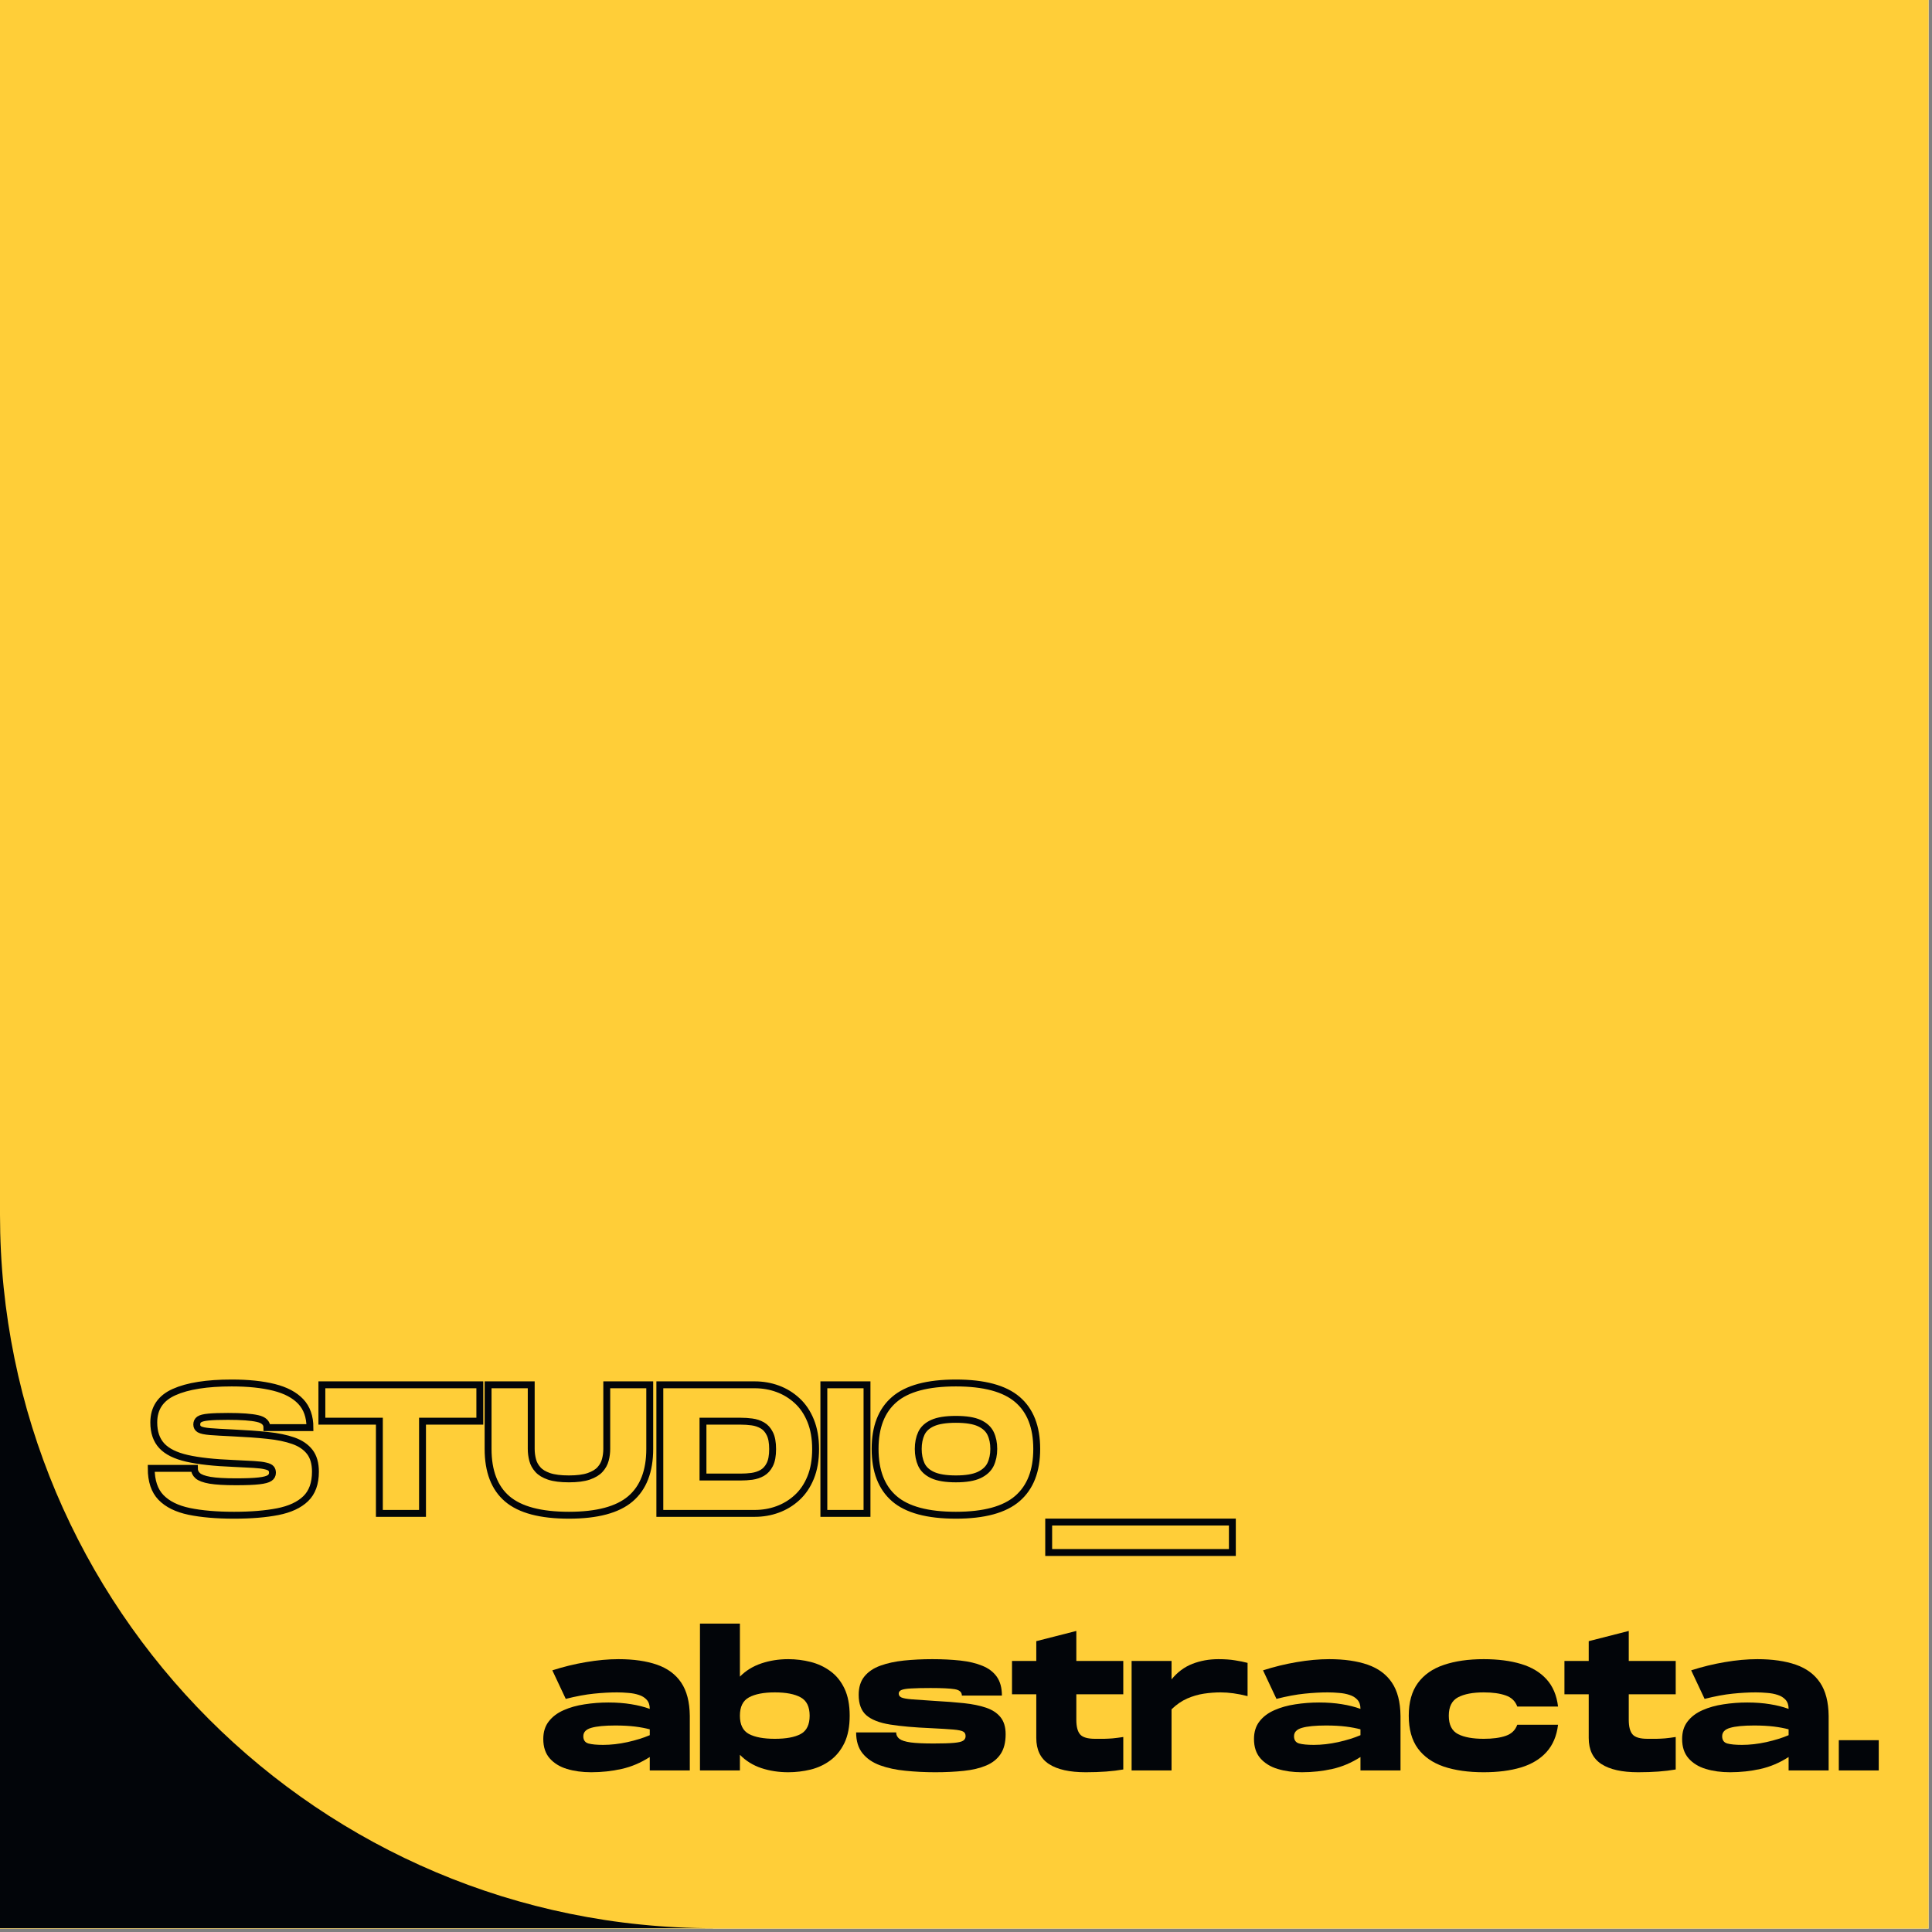 <svg version="1.0" preserveAspectRatio="xMidYMid meet" height="378" viewBox="0 0 283.5 283.5" zoomAndPan="magnify" width="378" xmlns:xlink="http://www.w3.org/1999/xlink" xmlns="http://www.w3.org/2000/svg"><rect x="0" y="0" width="283.5" height="283.5" fill="#808080" stroke="none"/><defs><g></g><clipPath id="69b89e4b64"><path clip-rule="nonzero" d="M 0 178.141 L 104.816 178.141 L 104.816 282.957 L 0 282.957 Z M 0 178.141"></path></clipPath></defs><path fill-rule="nonzero" fill-opacity="1" d="M 0 0 L 283 0 L 283 283 L 0 283 Z M 0 0" fill="#ffffff"></path><path fill-rule="nonzero" fill-opacity="1" d="M 0 0 L 283 0 L 283 283 L 0 283 Z M 0 0" fill="#ffce38"></path><g clip-path="url(#69b89e4b64)"><path fill-rule="nonzero" fill-opacity="1" d="M 0 282.945 L 0 178.27 C 0 181.84 0.18 185.398 0.539 188.949 C 0.895 192.441 1.426 195.906 2.129 199.348 C 2.816 202.719 3.684 206.094 4.707 209.379 C 5.719 212.629 6.902 215.863 8.227 219 C 10.871 225.238 14.086 231.168 17.883 236.785 C 21.648 242.355 25.91 247.523 30.664 252.277 C 35.422 257.035 40.586 261.297 46.16 265.062 C 51.777 268.855 57.703 272.074 63.945 274.715 C 67.078 276.043 70.316 277.227 73.562 278.238 C 76.848 279.258 80.227 280.129 83.598 280.816 C 87.035 281.52 90.5 282.051 93.992 282.402 C 97.551 282.766 101.121 282.945 104.699 282.945 Z M 0 282.945" fill="#020509"></path></g><path stroke-miterlimit="4" stroke-opacity="1" stroke-width="1.35" stroke="#020509" d="M 98.735 35.358 C 95.302 35.358 92.375 35.108 89.949 34.607 C 87.528 34.101 85.686 33.188 84.413 31.873 C 83.14 30.548 82.503 28.649 82.503 26.181 L 90.956 26.181 C 90.956 26.734 91.175 27.214 91.608 27.61 C 92.041 28.002 92.845 28.299 94.018 28.508 C 95.192 28.706 96.888 28.805 99.095 28.805 C 101.088 28.805 102.591 28.748 103.614 28.628 C 104.631 28.513 105.325 28.33 105.695 28.075 C 106.071 27.824 106.254 27.48 106.254 27.047 C 106.254 26.687 106.165 26.405 105.982 26.207 C 105.81 25.998 105.45 25.831 104.902 25.706 C 104.365 25.57 103.593 25.471 102.586 25.414 C 101.573 25.351 100.248 25.283 98.594 25.21 C 94.853 25.064 91.838 24.736 89.552 24.219 C 87.272 23.703 85.613 22.883 84.57 21.756 C 83.526 20.629 83.004 19.101 83.004 17.181 C 83.004 14.4 84.33 12.417 86.98 11.233 C 89.631 10.043 93.398 9.448 98.271 9.448 C 101.506 9.448 104.271 9.735 106.561 10.309 C 108.852 10.883 110.6 11.812 111.8 13.085 C 113 14.358 113.6 16.059 113.6 18.193 L 105.174 18.193 C 105.174 17.285 104.563 16.69 103.337 16.419 C 102.116 16.137 100.186 15.996 97.551 15.996 C 95.892 15.996 94.619 16.038 93.726 16.127 C 92.839 16.21 92.234 16.361 91.905 16.591 C 91.587 16.821 91.425 17.149 91.425 17.582 C 91.425 18.01 91.603 18.328 91.958 18.532 C 92.323 18.741 93.017 18.887 94.034 18.975 C 95.052 19.054 96.575 19.142 98.594 19.236 C 101.088 19.356 103.327 19.513 105.299 19.722 C 107.276 19.925 108.961 20.275 110.349 20.765 C 111.742 21.255 112.812 21.986 113.558 22.946 C 114.299 23.906 114.675 25.2 114.675 26.828 C 114.675 29.129 114.038 30.892 112.765 32.118 C 111.497 33.344 109.671 34.19 107.292 34.659 C 104.918 35.124 102.069 35.358 98.735 35.358 Z M 127.202 34.998 L 127.202 16.935 L 115.937 16.935 L 115.937 9.808 L 146.882 9.808 L 146.882 16.935 L 135.654 16.935 L 135.654 34.998 Z M 164.335 35.358 C 158.794 35.358 154.771 34.294 152.262 32.16 C 149.757 30.026 148.5 26.76 148.5 22.367 L 148.5 9.808 L 156.952 9.808 L 156.952 22.367 C 156.952 23.108 157.046 23.828 157.229 24.527 C 157.406 25.226 157.75 25.852 158.257 26.416 C 158.757 26.979 159.493 27.423 160.458 27.751 C 161.434 28.075 162.723 28.237 164.335 28.237 C 165.942 28.237 167.236 28.07 168.217 27.736 C 169.203 27.391 169.949 26.943 170.45 26.379 C 170.956 25.816 171.295 25.189 171.478 24.49 C 171.66 23.796 171.749 23.087 171.749 22.367 L 171.749 9.808 L 180.17 9.808 L 180.17 22.367 C 180.17 26.734 178.908 29.995 176.387 32.144 C 173.873 34.289 169.855 35.358 164.335 35.358 Z M 182.148 34.998 L 182.148 9.808 L 200.748 9.808 C 202.308 9.808 203.795 10.064 205.209 10.58 C 206.628 11.097 207.901 11.869 209.023 12.902 C 210.155 13.93 211.042 15.24 211.689 16.831 C 212.336 18.412 212.665 20.269 212.665 22.398 C 212.665 24.537 212.336 26.4 211.689 27.986 C 211.042 29.572 210.155 30.877 209.023 31.91 C 207.901 32.938 206.628 33.71 205.209 34.226 C 203.795 34.743 202.308 34.998 200.748 34.998 Z M 190.6 27.877 L 197.978 27.877 C 198.724 27.877 199.465 27.83 200.195 27.736 C 200.925 27.631 201.599 27.412 202.209 27.068 C 202.819 26.713 203.315 26.176 203.68 25.45 C 204.056 24.715 204.244 23.703 204.244 22.398 C 204.244 21.104 204.056 20.092 203.68 19.362 C 203.315 18.626 202.819 18.088 202.209 17.744 C 201.599 17.4 200.925 17.175 200.195 17.081 C 199.465 16.982 198.724 16.935 197.978 16.935 L 190.6 16.935 Z M 214.282 34.998 L 214.282 9.808 L 222.735 9.808 L 222.735 34.998 Z M 240.151 35.358 C 234.61 35.358 230.587 34.278 228.083 32.108 C 225.573 29.937 224.321 26.687 224.321 22.367 C 224.321 18.073 225.573 14.848 228.083 12.688 C 230.587 10.528 234.61 9.448 240.151 9.448 C 245.671 9.448 249.688 10.528 252.208 12.688 C 254.729 14.848 255.986 18.073 255.986 22.367 C 255.986 26.661 254.729 29.896 252.208 32.082 C 249.688 34.268 245.671 35.358 240.151 35.358 Z M 240.151 28.237 C 242.123 28.237 243.636 27.981 244.706 27.48 C 245.77 26.974 246.516 26.285 246.939 25.414 C 247.356 24.537 247.57 23.52 247.57 22.367 C 247.57 21.219 247.367 20.212 246.954 19.351 C 246.542 18.485 245.807 17.807 244.742 17.311 C 243.673 16.821 242.144 16.575 240.151 16.575 C 238.184 16.575 236.665 16.815 235.591 17.295 C 234.526 17.775 233.791 18.454 233.378 19.335 C 232.977 20.207 232.773 21.219 232.773 22.367 C 232.773 23.52 232.977 24.543 233.378 25.43 C 233.791 26.316 234.526 27.005 235.591 27.496 C 236.665 27.986 238.184 28.237 240.151 28.237 Z M 258.329 42.663 L 258.329 36.694 L 294.314 36.694 L 294.314 42.663 Z M 258.329 42.663" stroke-linejoin="miter" fill="none" transform="matrix(0.749, 0, 0, 0.749, -39.605, 195.86)" stroke-linecap="butt"></path><g fill-opacity="1" fill="#020509"><g transform="translate(79.268, 259.792)"><g><path d="M 7.484 0.266 C 6.172 0.266 4.984 0.102 3.922 -0.219 C 2.867 -0.539 2.023 -1.062 1.391 -1.781 C 0.766 -2.5 0.453 -3.441 0.453 -4.609 C 0.453 -5.648 0.723 -6.516 1.266 -7.203 C 1.805 -7.898 2.535 -8.445 3.453 -8.844 C 4.367 -9.25 5.391 -9.535 6.516 -9.703 C 7.648 -9.879 8.816 -9.969 10.016 -9.969 C 11.242 -9.969 12.352 -9.883 13.344 -9.719 C 14.344 -9.562 15.254 -9.332 16.078 -9.031 C 16.078 -9.602 15.926 -10.051 15.625 -10.375 C 15.332 -10.695 14.953 -10.93 14.484 -11.078 C 14.023 -11.234 13.508 -11.332 12.938 -11.375 C 12.375 -11.426 11.82 -11.453 11.281 -11.453 C 10.238 -11.453 9.102 -11.391 7.875 -11.266 C 6.645 -11.141 5.27 -10.883 3.75 -10.5 L 1.781 -14.688 C 3.395 -15.207 5.035 -15.609 6.703 -15.891 C 8.379 -16.18 9.977 -16.328 11.5 -16.328 C 13.707 -16.328 15.586 -16.055 17.141 -15.516 C 18.691 -14.973 19.875 -14.098 20.688 -12.891 C 21.508 -11.68 21.93 -10.051 21.953 -8 L 21.953 0 L 16.078 0 L 16.078 -1.969 C 14.766 -1.125 13.391 -0.539 11.953 -0.219 C 10.523 0.102 9.035 0.266 7.484 0.266 Z M 9.234 -3.75 C 10.367 -3.75 11.562 -3.883 12.812 -4.156 C 14.062 -4.438 15.148 -4.773 16.078 -5.172 L 16.078 -6.031 C 15.473 -6.195 14.754 -6.332 13.922 -6.438 C 13.098 -6.539 12.129 -6.594 11.016 -6.594 C 9.453 -6.594 8.281 -6.477 7.5 -6.25 C 6.719 -6.031 6.328 -5.617 6.328 -5.016 C 6.328 -4.453 6.578 -4.098 7.078 -3.953 C 7.586 -3.816 8.305 -3.75 9.234 -3.75 Z M 9.234 -3.75"></path></g></g></g><g fill-opacity="1" fill="#020509"><g transform="translate(101.979, 259.792)"><g><path d="M 13.688 0.266 C 12.281 0.266 10.961 0.062 9.734 -0.344 C 8.504 -0.758 7.457 -1.41 6.594 -2.297 L 6.594 0 L 0.734 0 L 0.734 -21.547 L 6.594 -21.547 L 6.594 -13.766 C 7.457 -14.641 8.504 -15.285 9.734 -15.703 C 10.961 -16.117 12.281 -16.328 13.688 -16.328 C 14.801 -16.328 15.895 -16.191 16.969 -15.922 C 18.051 -15.648 19.02 -15.195 19.875 -14.562 C 20.738 -13.938 21.426 -13.086 21.938 -12.016 C 22.445 -10.953 22.703 -9.625 22.703 -8.031 C 22.703 -6.445 22.445 -5.117 21.938 -4.047 C 21.426 -2.984 20.738 -2.129 19.875 -1.484 C 19.02 -0.848 18.051 -0.395 16.969 -0.125 C 15.895 0.133 14.801 0.266 13.688 0.266 Z M 11.719 -4.641 C 13.375 -4.641 14.641 -4.875 15.516 -5.344 C 16.391 -5.82 16.828 -6.719 16.828 -8.031 C 16.828 -9.344 16.391 -10.238 15.516 -10.719 C 14.641 -11.207 13.375 -11.453 11.719 -11.453 C 10.082 -11.453 8.816 -11.207 7.922 -10.719 C 7.035 -10.238 6.594 -9.344 6.594 -8.031 C 6.594 -6.719 7.035 -5.82 7.922 -5.344 C 8.816 -4.875 10.082 -4.641 11.719 -4.641 Z M 11.719 -4.641"></path></g></g></g><g fill-opacity="1" fill="#020509"><g transform="translate(125.175, 259.792)"><g><path d="M 12.062 0.266 C 10.539 0.266 9.082 0.191 7.688 0.047 C 6.301 -0.086 5.062 -0.352 3.969 -0.75 C 2.883 -1.145 2.023 -1.734 1.391 -2.516 C 0.766 -3.297 0.453 -4.316 0.453 -5.578 L 6.328 -5.578 C 6.328 -5.203 6.484 -4.891 6.797 -4.641 C 7.109 -4.398 7.66 -4.223 8.453 -4.109 C 9.242 -4.004 10.359 -3.953 11.797 -3.953 C 13.141 -3.953 14.148 -3.984 14.828 -4.047 C 15.504 -4.109 15.953 -4.219 16.172 -4.375 C 16.398 -4.531 16.516 -4.75 16.516 -5.031 C 16.516 -5.352 16.395 -5.578 16.156 -5.703 C 15.926 -5.836 15.445 -5.938 14.719 -6 C 13.988 -6.062 12.891 -6.129 11.422 -6.203 C 8.992 -6.305 7 -6.484 5.438 -6.734 C 3.875 -6.984 2.711 -7.438 1.953 -8.094 C 1.203 -8.75 0.828 -9.75 0.828 -11.094 C 0.828 -12.207 1.109 -13.109 1.672 -13.797 C 2.242 -14.492 3.023 -15.02 4.016 -15.375 C 5.016 -15.738 6.164 -15.988 7.469 -16.125 C 8.77 -16.258 10.16 -16.328 11.641 -16.328 C 13.129 -16.328 14.492 -16.258 15.734 -16.125 C 16.984 -15.988 18.062 -15.734 18.969 -15.359 C 19.883 -14.992 20.594 -14.457 21.094 -13.75 C 21.594 -13.039 21.844 -12.117 21.844 -10.984 L 15.969 -10.984 C 15.969 -11.492 15.617 -11.805 14.922 -11.922 C 14.223 -12.035 13.039 -12.094 11.375 -12.094 C 10.164 -12.094 9.223 -12.07 8.547 -12.031 C 7.879 -12 7.406 -11.926 7.125 -11.812 C 6.844 -11.695 6.703 -11.52 6.703 -11.281 C 6.703 -11.031 6.828 -10.844 7.078 -10.719 C 7.336 -10.594 7.836 -10.5 8.578 -10.438 C 9.328 -10.375 10.453 -10.297 11.953 -10.203 C 13.535 -10.117 14.961 -10.008 16.234 -9.875 C 17.516 -9.738 18.613 -9.516 19.531 -9.203 C 20.445 -8.891 21.148 -8.426 21.641 -7.812 C 22.141 -7.195 22.391 -6.363 22.391 -5.312 C 22.391 -4.102 22.141 -3.129 21.641 -2.391 C 21.148 -1.66 20.445 -1.102 19.531 -0.719 C 18.613 -0.332 17.52 -0.07 16.25 0.062 C 14.988 0.195 13.594 0.266 12.062 0.266 Z M 12.062 0.266"></path></g></g></g><g fill-opacity="1" fill="#020509"><g transform="translate(148.048, 259.792)"><g><path d="M 11.266 0.266 C 8.91 0.266 7.113 -0.133 5.875 -0.938 C 4.633 -1.75 4.016 -3.023 4.016 -4.766 L 4.016 -11.172 L 0.453 -11.172 L 0.453 -16.062 L 4.016 -16.062 L 4.016 -18.969 L 9.891 -20.469 L 9.891 -16.062 L 16.781 -16.062 L 16.781 -11.172 L 9.891 -11.172 L 9.891 -7.438 C 9.891 -6.426 10.078 -5.707 10.453 -5.281 C 10.828 -4.852 11.562 -4.641 12.656 -4.641 C 13.145 -4.641 13.582 -4.641 13.969 -4.641 C 14.352 -4.648 14.766 -4.672 15.203 -4.703 C 15.641 -4.742 16.164 -4.812 16.781 -4.906 L 16.781 -0.141 C 15.258 0.129 13.422 0.266 11.266 0.266 Z M 11.266 0.266"></path></g></g></g><g fill-opacity="1" fill="#020509"><g transform="translate(165.317, 259.792)"><g><path d="M 0.734 0 L 0.734 -16.062 L 6.594 -16.062 L 6.594 -13.359 C 7.457 -14.422 8.477 -15.18 9.656 -15.641 C 10.832 -16.098 12.102 -16.328 13.469 -16.328 C 14.414 -16.328 15.227 -16.27 15.906 -16.156 C 16.594 -16.051 17.207 -15.926 17.75 -15.781 L 17.75 -10.906 C 16.312 -11.27 14.992 -11.453 13.797 -11.453 C 13.004 -11.453 12.188 -11.391 11.344 -11.266 C 10.508 -11.141 9.688 -10.898 8.875 -10.547 C 8.07 -10.191 7.312 -9.664 6.594 -8.969 L 6.594 0 Z M 0.734 0"></path></g></g></g><g fill-opacity="1" fill="#020509"><g transform="translate(183.556, 259.792)"><g><path d="M 7.484 0.266 C 6.172 0.266 4.984 0.102 3.922 -0.219 C 2.867 -0.539 2.023 -1.062 1.391 -1.781 C 0.766 -2.5 0.453 -3.441 0.453 -4.609 C 0.453 -5.648 0.723 -6.516 1.266 -7.203 C 1.805 -7.898 2.535 -8.445 3.453 -8.844 C 4.367 -9.25 5.391 -9.535 6.516 -9.703 C 7.648 -9.879 8.816 -9.969 10.016 -9.969 C 11.242 -9.969 12.352 -9.883 13.344 -9.719 C 14.344 -9.562 15.254 -9.332 16.078 -9.031 C 16.078 -9.602 15.926 -10.051 15.625 -10.375 C 15.332 -10.695 14.953 -10.93 14.484 -11.078 C 14.023 -11.234 13.508 -11.332 12.938 -11.375 C 12.375 -11.426 11.82 -11.453 11.281 -11.453 C 10.238 -11.453 9.102 -11.391 7.875 -11.266 C 6.645 -11.141 5.27 -10.883 3.75 -10.5 L 1.781 -14.688 C 3.395 -15.207 5.035 -15.609 6.703 -15.891 C 8.379 -16.18 9.977 -16.328 11.5 -16.328 C 13.707 -16.328 15.586 -16.055 17.141 -15.516 C 18.691 -14.973 19.875 -14.098 20.688 -12.891 C 21.508 -11.68 21.93 -10.051 21.953 -8 L 21.953 0 L 16.078 0 L 16.078 -1.969 C 14.766 -1.125 13.391 -0.539 11.953 -0.219 C 10.523 0.102 9.035 0.266 7.484 0.266 Z M 9.234 -3.75 C 10.367 -3.75 11.562 -3.883 12.812 -4.156 C 14.062 -4.438 15.148 -4.773 16.078 -5.172 L 16.078 -6.031 C 15.473 -6.195 14.754 -6.332 13.922 -6.438 C 13.098 -6.539 12.129 -6.594 11.016 -6.594 C 9.453 -6.594 8.281 -6.477 7.5 -6.25 C 6.719 -6.031 6.328 -5.617 6.328 -5.016 C 6.328 -4.453 6.578 -4.098 7.078 -3.953 C 7.586 -3.816 8.305 -3.75 9.234 -3.75 Z M 9.234 -3.75"></path></g></g></g><g fill-opacity="1" fill="#020509"><g transform="translate(206.267, 259.792)"><g><path d="M 11.453 0.266 C 9.203 0.266 7.25 -0.008 5.594 -0.562 C 3.945 -1.125 2.676 -2.016 1.781 -3.234 C 0.895 -4.453 0.453 -6.051 0.453 -8.031 C 0.453 -10 0.895 -11.594 1.781 -12.812 C 2.676 -14.039 3.945 -14.93 5.594 -15.484 C 7.25 -16.047 9.203 -16.328 11.453 -16.328 C 13.535 -16.328 15.359 -16.094 16.922 -15.625 C 18.484 -15.156 19.727 -14.41 20.656 -13.391 C 21.594 -12.367 22.16 -11.031 22.359 -9.375 L 16.375 -9.375 C 16.094 -10.164 15.531 -10.707 14.688 -11 C 13.852 -11.301 12.773 -11.453 11.453 -11.453 C 9.848 -11.453 8.594 -11.211 7.688 -10.734 C 6.781 -10.254 6.328 -9.352 6.328 -8.031 C 6.328 -6.695 6.781 -5.797 7.688 -5.328 C 8.594 -4.867 9.848 -4.641 11.453 -4.641 C 12.773 -4.641 13.852 -4.785 14.688 -5.078 C 15.531 -5.367 16.094 -5.91 16.375 -6.703 L 22.359 -6.703 C 22.16 -5.055 21.594 -3.719 20.656 -2.688 C 19.727 -1.664 18.484 -0.914 16.922 -0.438 C 15.359 0.031 13.535 0.266 11.453 0.266 Z M 11.453 0.266"></path></g></g></g><g fill-opacity="1" fill="#020509"><g transform="translate(229.112, 259.792)"><g><path d="M 11.266 0.266 C 8.91 0.266 7.113 -0.133 5.875 -0.938 C 4.633 -1.75 4.016 -3.023 4.016 -4.766 L 4.016 -11.172 L 0.453 -11.172 L 0.453 -16.062 L 4.016 -16.062 L 4.016 -18.969 L 9.891 -20.469 L 9.891 -16.062 L 16.781 -16.062 L 16.781 -11.172 L 9.891 -11.172 L 9.891 -7.438 C 9.891 -6.426 10.078 -5.707 10.453 -5.281 C 10.828 -4.852 11.562 -4.641 12.656 -4.641 C 13.145 -4.641 13.582 -4.641 13.969 -4.641 C 14.352 -4.648 14.766 -4.672 15.203 -4.703 C 15.641 -4.742 16.164 -4.812 16.781 -4.906 L 16.781 -0.141 C 15.258 0.129 13.422 0.266 11.266 0.266 Z M 11.266 0.266"></path></g></g></g><g fill-opacity="1" fill="#020509"><g transform="translate(246.381, 259.792)"><g><path d="M 7.484 0.266 C 6.172 0.266 4.984 0.102 3.922 -0.219 C 2.867 -0.539 2.023 -1.062 1.391 -1.781 C 0.766 -2.5 0.453 -3.441 0.453 -4.609 C 0.453 -5.648 0.723 -6.516 1.266 -7.203 C 1.805 -7.898 2.535 -8.445 3.453 -8.844 C 4.367 -9.25 5.391 -9.535 6.516 -9.703 C 7.648 -9.879 8.816 -9.969 10.016 -9.969 C 11.242 -9.969 12.352 -9.883 13.344 -9.719 C 14.344 -9.562 15.254 -9.332 16.078 -9.031 C 16.078 -9.602 15.926 -10.051 15.625 -10.375 C 15.332 -10.695 14.953 -10.93 14.484 -11.078 C 14.023 -11.234 13.508 -11.332 12.938 -11.375 C 12.375 -11.426 11.82 -11.453 11.281 -11.453 C 10.238 -11.453 9.102 -11.391 7.875 -11.266 C 6.645 -11.141 5.27 -10.883 3.75 -10.5 L 1.781 -14.688 C 3.395 -15.207 5.035 -15.609 6.703 -15.891 C 8.379 -16.18 9.977 -16.328 11.5 -16.328 C 13.707 -16.328 15.586 -16.055 17.141 -15.516 C 18.691 -14.973 19.875 -14.098 20.688 -12.891 C 21.508 -11.68 21.93 -10.051 21.953 -8 L 21.953 0 L 16.078 0 L 16.078 -1.969 C 14.766 -1.125 13.391 -0.539 11.953 -0.219 C 10.523 0.102 9.035 0.266 7.484 0.266 Z M 9.234 -3.75 C 10.367 -3.75 11.562 -3.883 12.812 -4.156 C 14.062 -4.438 15.148 -4.773 16.078 -5.172 L 16.078 -6.031 C 15.473 -6.195 14.754 -6.332 13.922 -6.438 C 13.098 -6.539 12.129 -6.594 11.016 -6.594 C 9.453 -6.594 8.281 -6.477 7.5 -6.25 C 6.719 -6.031 6.328 -5.617 6.328 -5.016 C 6.328 -4.453 6.578 -4.098 7.078 -3.953 C 7.586 -3.816 8.305 -3.75 9.234 -3.75 Z M 9.234 -3.75"></path></g></g></g><g fill-opacity="1" fill="#020509"><g transform="translate(269.092, 259.792)"><g><path d="M 0.734 0 L 0.734 -4.438 L 6.594 -4.438 L 6.594 0 Z M 0.734 0"></path></g></g></g></svg>